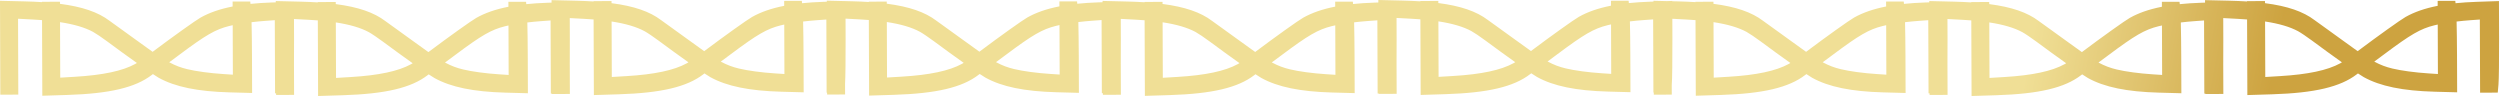 <?xml version="1.0" encoding="UTF-8"?> <svg xmlns="http://www.w3.org/2000/svg" width="2085" height="81" viewBox="0 0 2085 81" fill="none"> <path fill-rule="evenodd" clip-rule="evenodd" d="M1164.81 78.246L1157.31 78.271L1149.81 78.296L1149.81 77.954L1148.94 77.958L1148.83 47.452L1148.72 16.947L1140.97 17.507C1137.05 17.791 1133.11 18.17 1129.34 18.621C1129.52 25.989 1129.65 36.108 1129.69 46.261L1129.8 77.659L1111.05 77.15C1084.35 76.427 1065.62 72.574 1051.9 64.982C1050.98 64.473 1049.31 63.402 1047.07 61.904C1046.71 62.183 1046.37 62.44 1046.07 62.67C1032.43 73.142 1010.96 78.211 975.589 79.309L954.829 79.954L954.688 40.782L954.602 16.895C952.108 16.698 949.523 16.529 946.846 16.387L934.723 15.746L934.781 32.752C934.804 39.826 934.78 46.883 934.72 53.007L934.808 79.022L927.308 79.047L919.808 79.073L919.803 77.731L918.939 77.734L918.83 47.228L918.72 16.723L910.967 17.283C907.047 17.567 903.113 17.946 899.338 18.397C899.517 25.765 899.653 35.884 899.689 46.037L899.802 77.435L881.05 76.926C854.353 76.203 835.623 72.35 821.902 64.758C820.982 64.249 819.308 63.178 817.073 61.681C816.865 61.837 816.666 61.987 816.479 62.129C816.333 62.24 816.195 62.346 816.064 62.447C802.424 72.918 780.954 77.987 745.587 79.085L724.827 79.731L724.686 40.558L724.6 16.671C722.105 16.474 719.521 16.305 716.844 16.163L705.183 15.547L705.24 32.31C705.296 48.832 705.089 65.263 704.776 69.918L704.806 78.798L697.306 78.823L689.806 78.849L689.8 77.29L689.399 77.292L689.289 46.786L689.179 16.281L681.427 16.841C677.506 17.125 673.572 17.504 669.797 17.955C669.977 25.323 670.112 35.442 670.149 45.595L670.261 76.993L651.51 76.484C624.812 75.761 606.082 71.907 592.361 64.316C591.441 63.807 589.768 62.736 587.532 61.238C587.162 61.517 586.823 61.774 586.523 62.004C572.884 72.476 551.414 77.545 516.047 78.643L495.286 79.288L495.145 40.116L495.059 16.229C492.565 16.032 489.98 15.863 487.304 15.721L475.18 15.08L475.241 33.086C475.265 40.163 475.241 47.223 475.181 53.349L475.265 78.356L467.765 78.381L460.265 78.407L460.264 78.064L459.4 78.068L459.29 47.562L459.18 17.057L451.428 17.617C447.507 17.901 443.573 18.28 439.799 18.731C439.978 26.099 440.113 36.218 440.15 46.371L440.263 77.769L421.511 77.26C394.813 76.537 376.083 72.684 362.363 65.092C361.443 64.583 359.769 63.512 357.533 62.014C357.163 62.293 356.824 62.55 356.524 62.78C342.885 73.252 321.415 78.321 286.048 79.419L265.287 80.064L265.146 40.892L265.06 17.005C262.566 16.808 259.982 16.639 257.305 16.497L245.182 15.856L245.239 32.862C245.263 39.938 245.239 46.997 245.178 53.122L245.266 79.132L237.766 79.157L230.266 79.183L230.262 77.841L229.398 77.844L229.288 47.338L229.178 16.833L221.426 17.393C217.505 17.677 213.571 18.056 209.796 18.507C209.976 25.875 210.111 35.994 210.148 46.147L210.26 77.545L191.509 77.036C164.811 76.314 146.081 72.46 132.36 64.868C131.44 64.359 129.767 63.288 127.531 61.791C127.161 62.069 126.822 62.326 126.522 62.556C112.883 73.028 91.413 78.097 56.046 79.195L35.285 79.841L35.144 40.668L35.058 16.781C32.564 16.584 29.98 16.415 27.303 16.273L15.05 15.626L15.157 47.266L15.264 78.908L7.764 78.933L0.264 78.959L0.132 39.811L0 0.662L20.752 1.162C25.777 1.283 30.521 1.486 35.004 1.775L35.003 1.496L42.508 1.469L50.012 1.442L50.018 3.193C68.775 5.618 81.878 10.17 91.3 17.299C93.363 18.861 97.314 21.706 100.08 23.622C102.845 25.537 109.277 30.179 114.372 33.936C119.314 37.581 123.553 40.64 127.284 43.225C144.234 30.519 163.193 16.969 167.275 14.673C174.595 10.556 183.358 7.501 194.017 5.41L194.003 1.305L201.358 1.28L208.714 1.255L208.908 3.236C214.318 2.679 220.127 2.298 226.374 2.085L230.006 1.961L230.002 0.886L250.754 1.386C255.779 1.507 260.524 1.71 265.006 1.999L265.005 1.72L272.51 1.693L280.014 1.666L280.021 3.417C298.778 5.842 311.88 10.394 321.302 17.523C323.365 19.085 327.317 21.93 330.082 23.846C332.848 25.761 339.279 30.403 344.374 34.16C349.316 37.805 353.555 40.864 357.286 43.449C374.237 30.743 393.195 17.193 397.277 14.897C404.597 10.78 413.36 7.725 424.019 5.634L424.005 1.528L431.36 1.504L438.716 1.479L438.91 3.46C444.32 2.903 450.129 2.521 456.376 2.309L460.008 2.185L460.001 0.11L480.753 0.61C485.778 0.731 490.522 0.934 495.005 1.223L495.004 0.944L502.509 0.917L510.013 0.89L510.019 2.641C528.776 5.066 541.879 9.618 551.301 16.747C553.364 18.309 557.315 21.154 560.081 23.07C562.846 24.985 569.278 29.627 574.373 33.384C579.315 37.029 583.554 40.088 587.285 42.673C604.235 29.967 623.194 16.417 627.276 14.121C634.596 10.004 643.359 6.949 654.018 4.858L654.004 0.752L661.359 0.728L668.715 0.703L668.909 2.684C674.319 2.126 680.128 1.745 686.375 1.533L689.544 1.424L689.542 0.552L704.53 0.913L705.134 0.893V0.928L710.293 1.052C715.318 1.173 720.063 1.376 724.545 1.665L724.544 1.386L732.049 1.359L739.553 1.332L739.56 3.083C758.317 5.508 771.419 10.06 780.841 17.189C782.905 18.751 786.856 21.596 789.622 23.512C792.387 25.427 798.819 30.069 803.913 33.826C808.855 37.471 813.094 40.53 816.825 43.115C833.776 30.409 852.734 16.859 856.817 14.563C864.136 10.446 872.899 7.391 883.559 5.3L883.545 1.195L890.9 1.17L898.256 1.145L898.449 3.126C903.859 2.569 909.668 2.187 915.915 1.975L919.547 1.851L919.544 0.776L940.295 1.276C945.32 1.397 950.065 1.6 954.548 1.889L954.547 1.61L962.051 1.583L969.556 1.556L969.562 3.307C988.319 5.732 1001.42 10.284 1010.84 17.413C1012.91 18.975 1016.86 21.82 1019.62 23.735C1022.39 25.651 1028.82 30.293 1033.92 34.05C1038.86 37.695 1043.1 40.754 1046.83 43.339C1063.78 30.633 1082.74 17.083 1086.82 14.787C1094.14 10.67 1102.9 7.615 1113.56 5.524L1113.55 1.418L1120.9 1.394L1128.26 1.369L1128.45 3.35C1133.86 2.792 1139.67 2.411 1145.92 2.199L1149.55 2.075L1149.54 0L1170.29 0.5C1175.32 0.621 1180.06 0.824 1184.55 1.113L1184.55 0.834L1192.05 0.807L1199.55 0.78L1199.56 2.531C1218.32 4.956 1231.42 9.508 1240.84 16.637C1242.91 18.199 1246.86 21.044 1249.62 22.959C1252.39 24.875 1258.82 29.516 1263.91 33.274C1268.86 36.919 1273.1 39.978 1276.83 42.563C1293.78 29.857 1312.74 16.307 1316.82 14.011C1324.14 9.894 1332.9 6.839 1343.56 4.748L1343.55 0.642L1350.9 0.618L1358.26 0.593L1358.45 2.574C1363.86 2.016 1369.67 1.635 1375.92 1.423L1379 1.317L1379 0.662L1390.26 0.933L1394.68 0.783L1394.68 1.04L1399.75 1.162C1404.78 1.283 1409.52 1.486 1414 1.775L1414 1.496L1421.51 1.469L1429.01 1.442L1429.02 3.193C1447.78 5.618 1460.88 10.17 1470.3 17.299C1472.36 18.861 1476.31 21.706 1479.08 23.622C1481.85 25.537 1488.28 30.179 1493.37 33.937C1498.31 37.581 1502.55 40.64 1506.28 43.225C1523.23 30.519 1542.19 16.969 1546.28 14.673C1553.59 10.556 1562.36 7.501 1573.02 5.41L1573 1.305L1580.36 1.28L1587.71 1.255L1587.91 3.236C1593.32 2.679 1599.13 2.298 1605.37 2.085L1609.01 1.961L1609 0.886L1629.75 1.386C1634.78 1.507 1639.52 1.71 1644.01 1.999L1644.01 1.72L1651.51 1.693L1659.01 1.666L1659.02 3.417C1677.78 5.842 1690.88 10.394 1700.3 17.523C1702.37 19.085 1706.32 21.93 1709.08 23.846C1711.85 25.761 1718.28 30.403 1723.37 34.16C1728.32 37.805 1732.56 40.864 1736.29 43.449C1753.24 30.743 1772.2 17.193 1776.28 14.897C1783.6 10.78 1792.36 7.725 1803.02 5.634L1803.01 1.528L1810.36 1.504L1817.72 1.479L1817.91 3.46C1823.32 2.903 1829.13 2.521 1835.38 2.309L1839.01 2.185L1839 0.11L1859.75 0.61C1864.78 0.731 1869.52 0.934 1874 1.223L1874 0.944L1881.51 0.917L1889.01 0.89L1889.02 2.641C1907.78 5.066 1920.88 9.618 1930.3 16.747C1932.36 18.309 1936.32 21.154 1939.08 23.07C1941.85 24.985 1948.28 29.627 1953.37 33.384C1958.31 37.029 1962.55 40.088 1966.28 42.673C1983.24 29.967 2002.19 16.417 2006.28 14.121C2013.6 10.004 2022.36 6.949 2033.02 4.858L2033 0.752L2040.36 0.728L2047.72 0.703L2047.91 2.684C2053.32 2.126 2059.13 1.745 2065.37 1.533L2084.13 0.893L2084.24 32.31C2084.3 49.588 2084.07 66.767 2083.73 70.482L2083.12 77.239L2075.76 77.265L2068.4 77.292L2068.29 46.786L2068.18 16.281L2060.43 16.841C2056.51 17.125 2052.57 17.504 2048.8 17.955C2048.98 25.323 2049.11 35.442 2049.15 45.595L2049.26 76.993L2030.51 76.484C2003.81 75.761 1985.08 71.908 1971.36 64.316C1970.44 63.807 1968.77 62.736 1966.53 61.238C1966.38 61.354 1966.23 61.466 1966.09 61.575C1965.89 61.726 1965.7 61.87 1965.52 62.004C1951.88 72.476 1930.41 77.545 1895.05 78.643L1874.29 79.288L1874.15 40.116L1874.06 16.229C1871.56 16.032 1868.98 15.863 1866.3 15.721L1854.18 15.08L1854.24 33.086C1854.27 40.161 1854.24 47.22 1854.18 53.344L1854.27 78.356L1846.77 78.381L1839.27 78.407L1839.26 78.065L1838.4 78.068L1838.29 47.562L1838.18 17.057L1830.43 17.617C1826.51 17.901 1822.57 18.28 1818.8 18.731C1818.98 26.099 1819.11 36.218 1819.15 46.371L1819.26 77.769L1800.51 77.26C1773.81 76.537 1755.08 72.684 1741.36 65.092C1740.44 64.583 1738.77 63.512 1736.53 62.014C1736.16 62.293 1735.82 62.55 1735.52 62.781C1721.88 73.252 1700.41 78.321 1665.05 79.419L1644.29 80.064L1644.15 40.892L1644.06 17.005C1641.57 16.808 1638.98 16.639 1636.31 16.497L1624.18 15.856L1624.24 32.862C1624.26 39.936 1624.24 46.993 1624.18 53.117L1624.27 79.132L1616.77 79.157L1609.27 79.183L1609.26 77.841L1608.4 77.844L1608.29 47.338L1608.18 16.833L1600.43 17.393C1596.51 17.677 1592.57 18.056 1588.8 18.507C1588.98 25.875 1589.11 35.994 1589.15 46.147L1589.26 77.545L1570.51 77.036C1543.81 76.314 1525.08 72.46 1511.36 64.868C1510.44 64.359 1508.77 63.288 1506.53 61.791C1506.16 62.069 1505.82 62.327 1505.52 62.556C1491.88 73.028 1470.41 78.097 1435.05 79.195L1414.29 79.841L1414.14 40.668L1414.06 16.781C1411.56 16.584 1408.98 16.415 1406.3 16.273L1394.73 15.661L1394.78 32.2C1394.84 49.478 1394.61 66.657 1394.27 70.372L1394.24 70.777L1394.26 78.908L1386.76 78.933L1379.26 78.959L1379.26 77.18L1378.94 77.182L1378.83 46.676L1378.72 16.171L1370.97 16.731C1367.05 17.015 1363.11 17.394 1359.34 17.845C1359.52 25.213 1359.65 35.331 1359.69 45.485L1359.8 76.883L1341.05 76.374C1314.35 75.651 1295.62 71.797 1281.9 64.206C1280.98 63.697 1279.31 62.626 1277.07 61.128C1276.7 61.407 1276.36 61.664 1276.06 61.894C1262.43 72.366 1240.96 77.435 1205.59 78.533L1184.83 79.178L1184.69 40.006L1184.6 16.119C1182.11 15.922 1179.52 15.752 1176.85 15.611L1164.72 14.97L1164.78 32.976C1164.81 40.051 1164.78 47.11 1164.72 53.234L1164.81 78.246ZM883.611 20.907C882.588 21.125 881.62 21.348 880.714 21.573C869.172 24.448 861.208 29.046 839.034 45.638C836.372 47.631 833.343 49.869 830.667 51.826C836.053 54.717 840.533 56.328 845.735 57.585C853.118 59.368 864.619 60.919 875.999 61.662L883.75 62.168L883.648 31.681L883.611 20.907ZM803.712 52.41C796.035 46.968 787.053 40.462 778.799 34.326C774.584 31.193 769.343 27.662 767.148 26.477C760.395 22.832 751.329 20.15 739.615 18.364L739.667 32.993L739.781 64.653L752.037 63.92C775.397 62.522 791.715 59.057 802.298 53.248C802.683 53.037 803.162 52.752 803.712 52.41ZM1110.72 21.797C1111.62 21.572 1112.59 21.349 1113.61 21.131L1113.65 31.905L1113.75 62.392L1106 61.886C1094.62 61.143 1083.12 59.593 1075.74 57.809C1070.54 56.552 1066.06 54.941 1060.67 52.05C1063.34 50.093 1066.37 47.855 1069.04 45.862C1091.21 29.27 1099.17 24.672 1110.72 21.797ZM1008.8 34.55C1017.05 40.686 1026.04 47.192 1033.71 52.633C1033.16 52.976 1032.69 53.261 1032.3 53.472C1021.72 59.281 1005.4 62.746 982.039 64.144L969.784 64.877L969.67 33.217L969.617 18.588C981.332 20.374 990.397 23.056 997.151 26.701C999.345 27.886 1004.59 31.417 1008.8 34.55ZM1199.62 17.811L1199.67 32.441L1199.78 64.101L1212.04 63.368C1235.4 61.97 1251.72 58.505 1262.3 52.696C1262.68 52.485 1263.16 52.2 1263.71 51.858C1256.04 46.416 1247.05 39.91 1238.8 33.774C1234.59 30.641 1229.34 27.11 1227.15 25.925C1220.4 22.28 1211.33 19.598 1199.62 17.811ZM1290.67 51.274C1296.05 54.165 1300.53 55.776 1305.74 57.033C1313.12 58.816 1324.62 60.367 1336 61.11L1343.75 61.616L1343.65 31.129L1343.61 20.355C1342.59 20.573 1341.62 20.796 1340.71 21.021C1329.17 23.896 1321.21 28.494 1299.03 45.086C1296.37 47.079 1293.34 49.317 1290.67 51.274ZM194.07 21.017C193.047 21.235 192.078 21.458 191.172 21.683C179.63 24.558 171.667 29.156 149.492 45.748C146.83 47.741 143.801 49.979 141.126 51.936C146.512 54.827 150.991 56.438 156.193 57.696C163.576 59.478 175.078 61.029 186.457 61.772L194.209 62.278L194.106 31.791L194.07 21.017ZM114.171 52.52C106.493 47.078 97.511 40.572 89.257 34.436C85.043 31.303 79.801 27.772 77.607 26.587C70.853 22.942 61.788 20.26 50.073 18.474L50.126 33.103L50.24 64.763L62.495 64.03C85.856 62.632 102.173 59.167 112.757 53.358C113.141 53.147 113.62 52.862 114.171 52.52ZM421.174 21.907C422.081 21.682 423.049 21.459 424.072 21.241L424.108 32.015L424.211 62.502L416.459 61.996C405.08 61.253 393.579 59.703 386.196 57.919C380.994 56.662 376.514 55.051 371.128 52.16C373.803 50.203 376.832 47.965 379.494 45.972C401.669 29.38 409.633 24.782 421.174 21.907ZM319.26 34.66C327.513 40.796 336.496 47.302 344.173 52.744C343.622 53.086 343.144 53.371 342.759 53.582C332.175 59.391 315.858 62.856 292.497 64.254L280.242 64.987L280.128 33.327L280.075 18.698C291.79 20.484 300.855 23.166 307.609 26.811C309.803 27.996 315.045 31.527 319.26 34.66ZM510.074 17.922L510.127 32.551L510.241 64.211L522.496 63.478C545.856 62.08 562.174 58.615 572.758 52.806C573.142 52.595 573.621 52.31 574.172 51.968C566.494 46.526 557.512 40.02 549.258 33.884C545.044 30.751 539.802 27.22 537.608 26.035C530.854 22.39 521.789 19.708 510.074 17.922ZM601.127 51.384C606.513 54.275 610.992 55.886 616.194 57.143C623.577 58.926 635.079 60.477 646.458 61.22L654.21 61.726L654.107 31.239L654.071 20.465C653.048 20.683 652.079 20.906 651.173 21.131C639.631 24.006 631.668 28.604 609.493 45.196C606.831 47.189 603.802 49.427 601.127 51.384ZM1570.17 21.684C1571.08 21.458 1572.05 21.235 1573.07 21.017L1573.11 31.791L1573.21 62.278L1565.46 61.772C1554.08 61.029 1542.58 59.479 1535.19 57.696C1529.99 56.438 1525.51 54.827 1520.13 51.936C1522.8 49.979 1525.83 47.741 1528.49 45.748C1550.67 29.156 1558.63 24.558 1570.17 21.684ZM1468.26 34.436C1476.51 40.572 1485.49 47.078 1493.17 52.52C1492.62 52.862 1492.14 53.147 1491.76 53.358C1481.17 59.167 1464.86 62.632 1441.5 64.03L1429.24 64.763L1429.13 33.103L1429.07 18.474C1440.79 20.26 1449.85 22.942 1456.61 26.587C1458.8 27.772 1464.04 31.303 1468.26 34.436ZM1803.07 21.241C1802.05 21.459 1801.08 21.682 1800.17 21.907C1788.63 24.782 1780.67 29.38 1758.49 45.972C1755.83 47.965 1752.8 50.203 1750.13 52.16C1755.51 55.051 1759.99 56.662 1765.2 57.919C1772.58 59.703 1784.08 61.253 1795.46 61.996L1803.21 62.502L1803.11 32.015L1803.07 21.241ZM1723.17 52.744C1715.5 47.302 1706.51 40.796 1698.26 34.66C1694.05 31.527 1688.8 27.996 1686.61 26.811C1679.86 23.166 1670.79 20.484 1659.08 18.698L1659.13 33.327L1659.24 64.987L1671.5 64.254C1694.86 62.856 1711.18 59.391 1721.76 53.582C1722.14 53.371 1722.62 53.086 1723.17 52.744ZM1889.13 32.551L1889.07 17.922C1900.79 19.708 1909.85 22.39 1916.61 26.035C1918.8 27.22 1924.04 30.751 1928.26 33.884C1936.51 40.02 1945.49 46.526 1953.17 51.968C1952.62 52.31 1952.14 52.595 1951.76 52.806C1941.17 58.615 1924.86 62.08 1901.5 63.478L1889.24 64.211L1889.13 32.551ZM1995.19 57.143C1989.99 55.886 1985.51 54.275 1980.13 51.384C1982.8 49.427 1985.83 47.189 1988.49 45.196C2010.67 28.604 2018.63 24.006 2030.17 21.131C2031.08 20.906 2032.05 20.683 2033.07 20.465L2033.11 31.239L2033.21 61.726L2025.46 61.22C2014.08 60.477 2002.58 58.926 1995.19 57.143Z" fill="url(#paint0_linear_167_81)"></path> <defs> <linearGradient id="paint0_linear_167_81" x1="1934.43" y1="77.973" x2="1675.4" y2="29.836" gradientUnits="userSpaceOnUse"> <stop offset="0.155" stop-color="#CDA340"></stop> <stop offset="0.927" stop-color="#F0DF96"></stop> </linearGradient> </defs> </svg> 